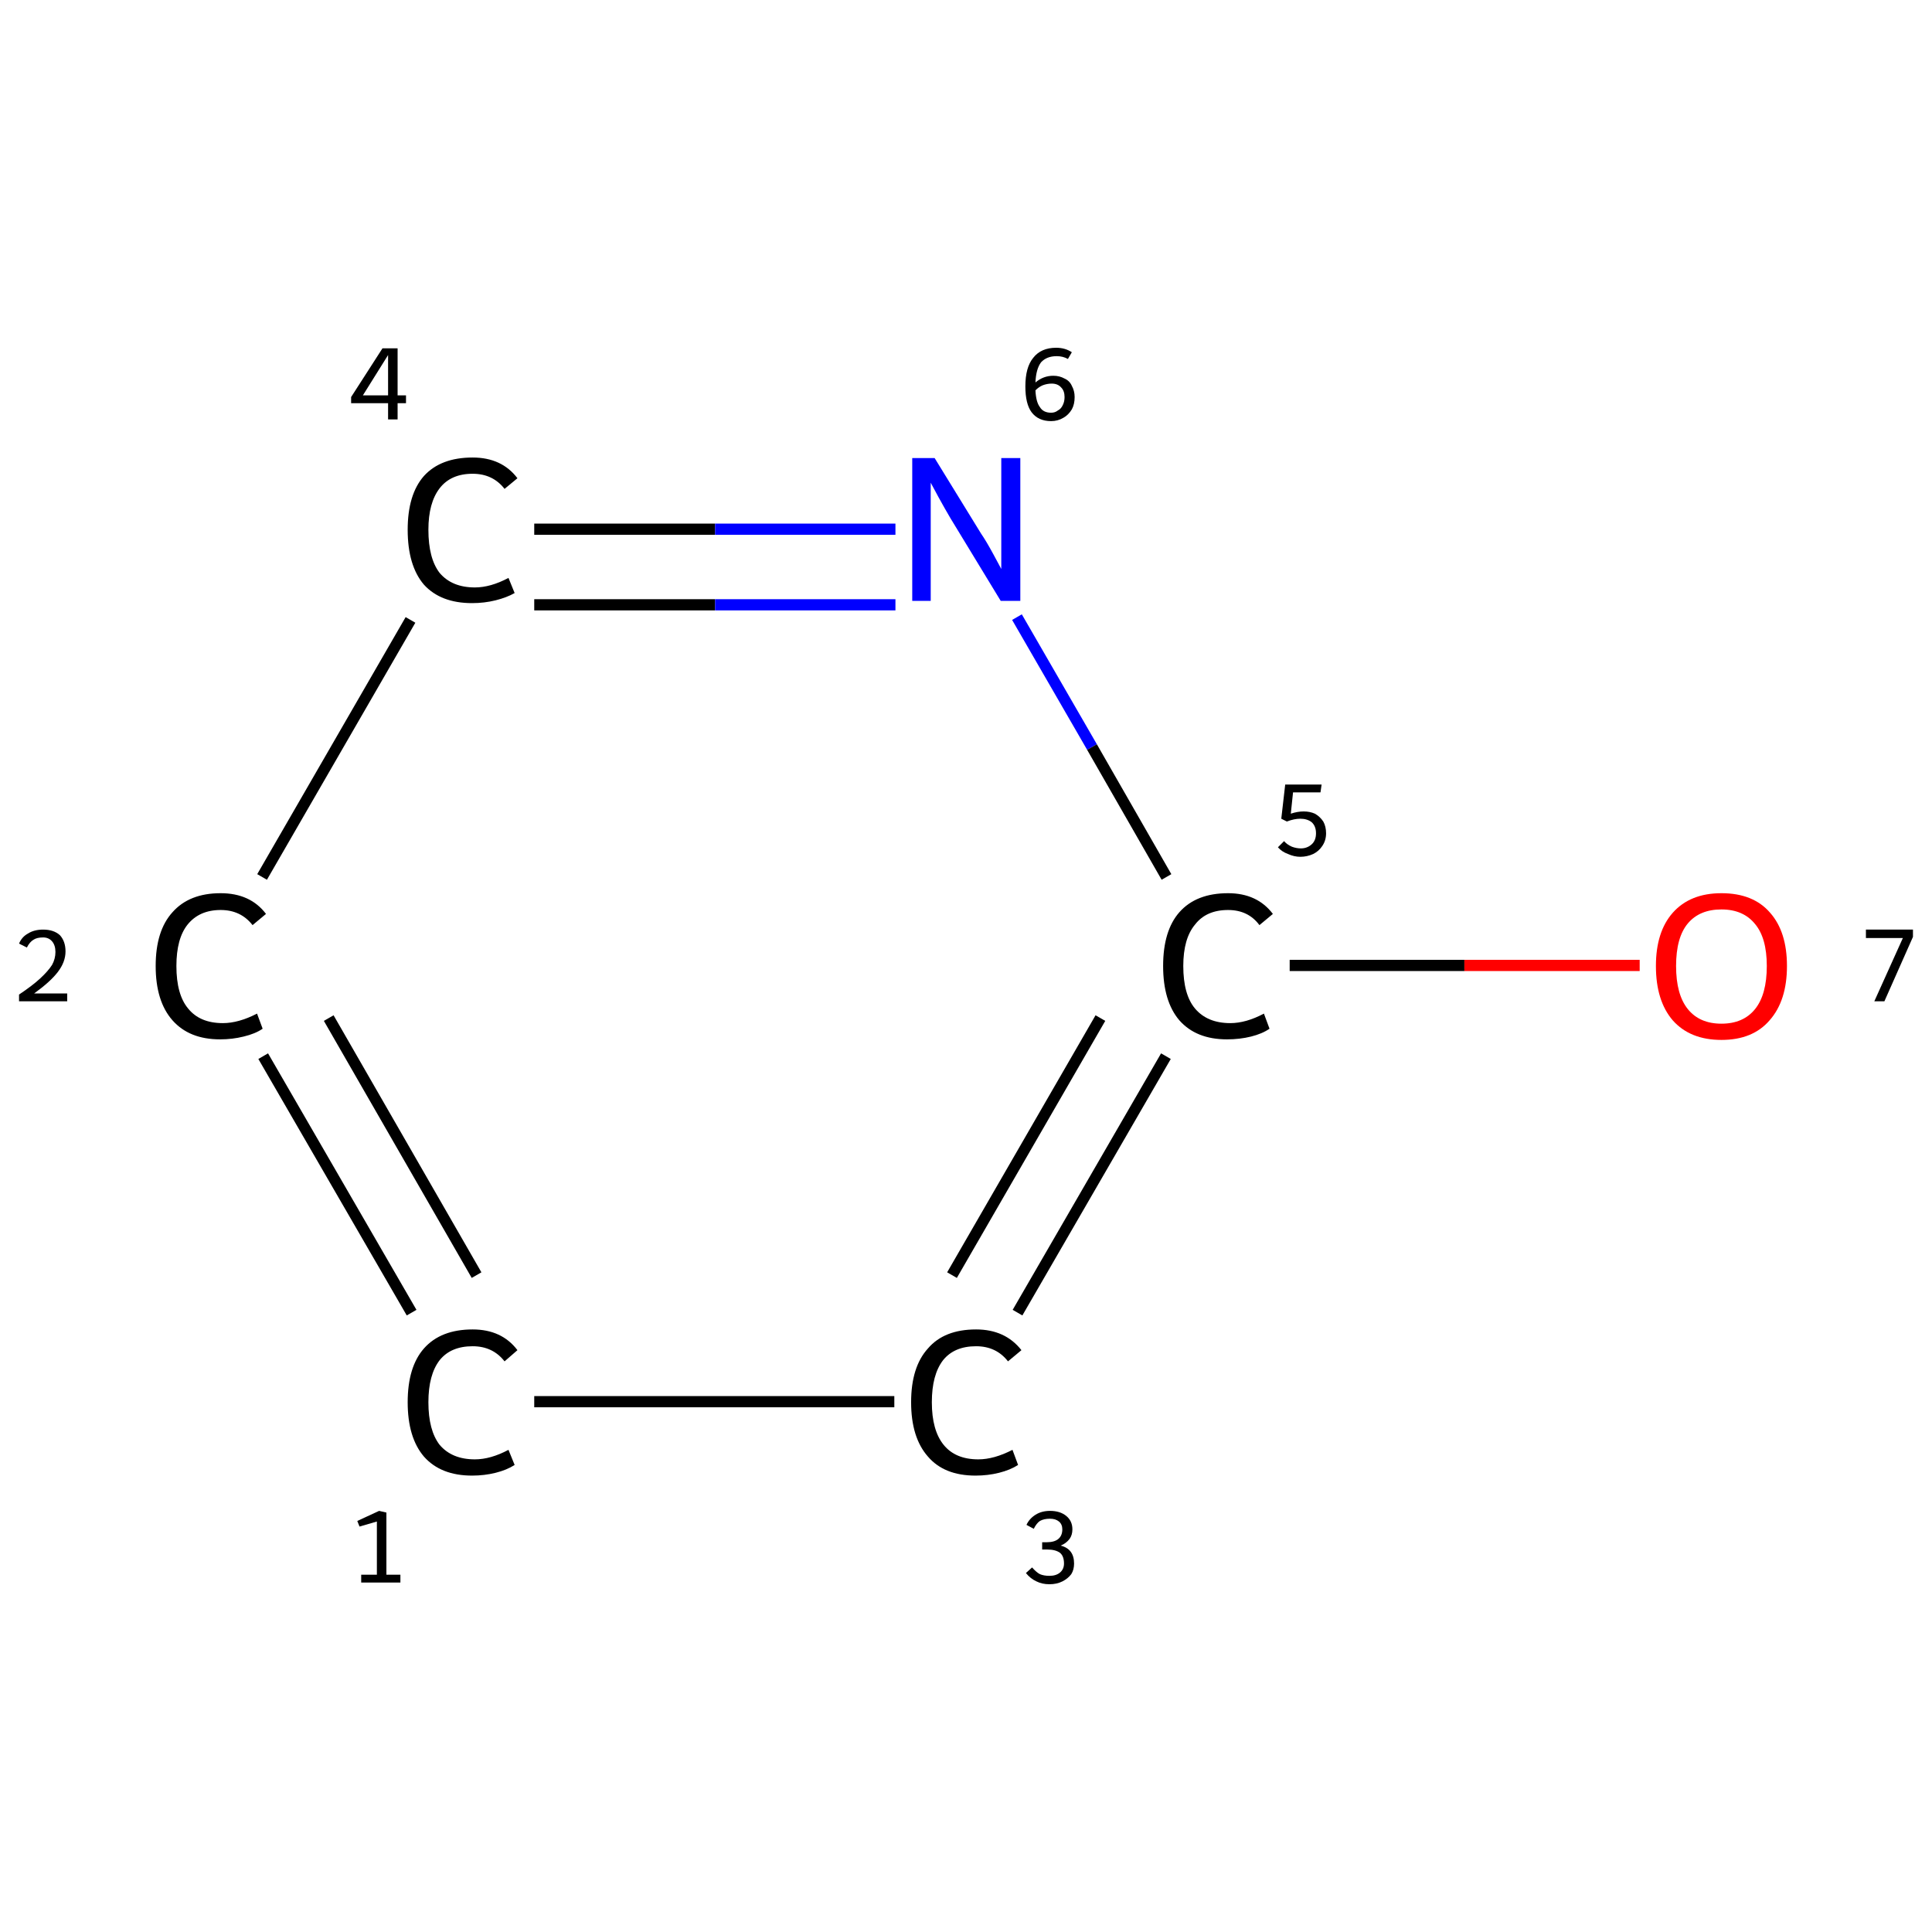 <?xml version='1.0' encoding='iso-8859-1'?>
<svg version='1.1' baseProfile='full'
              xmlns='http://www.w3.org/2000/svg'
                      xmlns:rdkit='http://www.rdkit.org/xml'
                      xmlns:xlink='http://www.w3.org/1999/xlink'
                  xml:space='preserve'
width='345px' height='345px' viewBox='0 0 345 345'>
<!-- END OF HEADER -->
<rect style='opacity:1.0;fill:#FFFFFF;stroke:none' width='345.0' height='345.0' x='0.0' y='0.0'> </rect>
<path class='bond-0 atom-0 atom-1' d='M 73.5,234.4 L 47.0,188.6' style='fill:none;fill-rule:evenodd;stroke:#000000;stroke-width:2.0px;stroke-linecap:butt;stroke-linejoin:miter;stroke-opacity:1' />
<path class='bond-0 atom-0 atom-1' d='M 85.1,227.7 L 58.7,181.8' style='fill:none;fill-rule:evenodd;stroke:#000000;stroke-width:2.0px;stroke-linecap:butt;stroke-linejoin:miter;stroke-opacity:1' />
<path class='bond-1 atom-1 atom-2' d='M 46.8,156.6 L 73.3,110.7' style='fill:none;fill-rule:evenodd;stroke:#000000;stroke-width:2.0px;stroke-linecap:butt;stroke-linejoin:miter;stroke-opacity:1' />
<path class='bond-2 atom-2 atom-3' d='M 95.4,94.5 L 127.7,94.5' style='fill:none;fill-rule:evenodd;stroke:#000000;stroke-width:2.0px;stroke-linecap:butt;stroke-linejoin:miter;stroke-opacity:1' />
<path class='bond-2 atom-2 atom-3' d='M 127.7,94.5 L 159.9,94.5' style='fill:none;fill-rule:evenodd;stroke:#0000FF;stroke-width:2.0px;stroke-linecap:butt;stroke-linejoin:miter;stroke-opacity:1' />
<path class='bond-2 atom-2 atom-3' d='M 95.4,108.0 L 127.7,108.0' style='fill:none;fill-rule:evenodd;stroke:#000000;stroke-width:2.0px;stroke-linecap:butt;stroke-linejoin:miter;stroke-opacity:1' />
<path class='bond-2 atom-2 atom-3' d='M 127.7,108.0 L 159.9,108.0' style='fill:none;fill-rule:evenodd;stroke:#0000FF;stroke-width:2.0px;stroke-linecap:butt;stroke-linejoin:miter;stroke-opacity:1' />
<path class='bond-3 atom-3 atom-4' d='M 181.6,110.2 L 195.0,133.4' style='fill:none;fill-rule:evenodd;stroke:#0000FF;stroke-width:2.0px;stroke-linecap:butt;stroke-linejoin:miter;stroke-opacity:1' />
<path class='bond-3 atom-3 atom-4' d='M 195.0,133.4 L 208.3,156.6' style='fill:none;fill-rule:evenodd;stroke:#000000;stroke-width:2.0px;stroke-linecap:butt;stroke-linejoin:miter;stroke-opacity:1' />
<path class='bond-4 atom-4 atom-5' d='M 230.3,172.4 L 261.5,172.4' style='fill:none;fill-rule:evenodd;stroke:#000000;stroke-width:2.0px;stroke-linecap:butt;stroke-linejoin:miter;stroke-opacity:1' />
<path class='bond-4 atom-4 atom-5' d='M 261.5,172.4 L 292.8,172.4' style='fill:none;fill-rule:evenodd;stroke:#FF0000;stroke-width:2.0px;stroke-linecap:butt;stroke-linejoin:miter;stroke-opacity:1' />
<path class='bond-5 atom-4 atom-6' d='M 208.2,188.6 L 181.7,234.4' style='fill:none;fill-rule:evenodd;stroke:#000000;stroke-width:2.0px;stroke-linecap:butt;stroke-linejoin:miter;stroke-opacity:1' />
<path class='bond-5 atom-4 atom-6' d='M 196.5,181.8 L 170.0,227.7' style='fill:none;fill-rule:evenodd;stroke:#000000;stroke-width:2.0px;stroke-linecap:butt;stroke-linejoin:miter;stroke-opacity:1' />
<path class='bond-6 atom-6 atom-0' d='M 159.7,250.3 L 95.4,250.3' style='fill:none;fill-rule:evenodd;stroke:#000000;stroke-width:2.0px;stroke-linecap:butt;stroke-linejoin:miter;stroke-opacity:1' />
<path class='atom-0' d='M 72.8 250.4
Q 72.8 244.1, 75.7 240.8
Q 78.7 237.4, 84.4 237.4
Q 89.6 237.4, 92.4 241.1
L 90.1 243.1
Q 88.0 240.4, 84.4 240.4
Q 80.5 240.4, 78.5 242.9
Q 76.5 245.5, 76.5 250.4
Q 76.5 255.4, 78.5 258.0
Q 80.7 260.6, 84.8 260.6
Q 87.6 260.6, 90.8 258.9
L 91.9 261.6
Q 90.5 262.5, 88.5 263.0
Q 86.5 263.5, 84.3 263.5
Q 78.7 263.5, 75.7 260.1
Q 72.8 256.7, 72.8 250.4
' fill='#000000'/>
<path class='atom-1' d='M 27.8 172.5
Q 27.8 166.2, 30.8 162.9
Q 33.8 159.5, 39.4 159.5
Q 44.7 159.5, 47.5 163.2
L 45.1 165.2
Q 43.0 162.5, 39.4 162.5
Q 35.6 162.5, 33.5 165.1
Q 31.5 167.6, 31.5 172.5
Q 31.5 177.6, 33.6 180.1
Q 35.7 182.7, 39.8 182.7
Q 42.6 182.7, 45.9 181.0
L 46.9 183.7
Q 45.6 184.6, 43.5 185.1
Q 41.5 185.6, 39.3 185.6
Q 33.8 185.6, 30.8 182.2
Q 27.8 178.8, 27.8 172.5
' fill='#000000'/>
<path class='atom-2' d='M 72.8 94.6
Q 72.8 88.3, 75.7 85.0
Q 78.7 81.7, 84.4 81.7
Q 89.6 81.7, 92.4 85.4
L 90.1 87.3
Q 88.0 84.6, 84.4 84.6
Q 80.5 84.6, 78.5 87.2
Q 76.5 89.8, 76.5 94.6
Q 76.5 99.7, 78.5 102.3
Q 80.7 104.9, 84.8 104.9
Q 87.6 104.9, 90.8 103.2
L 91.9 105.9
Q 90.5 106.7, 88.5 107.2
Q 86.5 107.7, 84.3 107.7
Q 78.7 107.7, 75.7 104.4
Q 72.8 101.0, 72.8 94.6
' fill='#000000'/>
<path class='atom-3' d='M 166.9 81.8
L 175.2 95.3
Q 176.1 96.6, 177.4 99.0
Q 178.7 101.4, 178.8 101.6
L 178.8 81.8
L 182.2 81.8
L 182.2 107.3
L 178.7 107.3
L 169.7 92.5
Q 168.7 90.8, 167.6 88.8
Q 166.5 86.8, 166.2 86.2
L 166.2 107.3
L 162.9 107.3
L 162.9 81.8
L 166.9 81.8
' fill='#0000FF'/>
<path class='atom-4' d='M 207.7 172.5
Q 207.7 166.2, 210.6 162.9
Q 213.6 159.5, 219.3 159.5
Q 224.5 159.5, 227.3 163.2
L 224.9 165.2
Q 222.9 162.5, 219.3 162.5
Q 215.4 162.5, 213.4 165.1
Q 211.3 167.6, 211.3 172.5
Q 211.3 177.6, 213.4 180.1
Q 215.6 182.7, 219.7 182.7
Q 222.5 182.7, 225.7 181.0
L 226.7 183.7
Q 225.4 184.6, 223.4 185.1
Q 221.4 185.6, 219.1 185.6
Q 213.6 185.6, 210.6 182.2
Q 207.7 178.8, 207.7 172.5
' fill='#000000'/>
<path class='atom-5' d='M 295.7 172.5
Q 295.7 166.4, 298.7 163.0
Q 301.8 159.5, 307.4 159.5
Q 313.1 159.5, 316.1 163.0
Q 319.1 166.4, 319.1 172.5
Q 319.1 178.7, 316.0 182.2
Q 313.0 185.7, 307.4 185.7
Q 301.8 185.7, 298.7 182.2
Q 295.7 178.7, 295.7 172.5
M 307.4 182.8
Q 311.3 182.8, 313.4 180.2
Q 315.5 177.6, 315.5 172.5
Q 315.5 167.5, 313.4 165.0
Q 311.3 162.4, 307.4 162.4
Q 303.5 162.4, 301.4 164.9
Q 299.3 167.4, 299.3 172.5
Q 299.3 177.6, 301.4 180.2
Q 303.5 182.8, 307.4 182.8
' fill='#FF0000'/>
<path class='atom-6' d='M 162.7 250.4
Q 162.7 244.1, 165.7 240.8
Q 168.6 237.4, 174.3 237.4
Q 179.5 237.4, 182.4 241.1
L 180.0 243.1
Q 177.9 240.4, 174.3 240.4
Q 170.4 240.4, 168.4 242.9
Q 166.4 245.5, 166.4 250.4
Q 166.4 255.4, 168.5 258.0
Q 170.6 260.6, 174.7 260.6
Q 177.5 260.6, 180.8 258.9
L 181.8 261.6
Q 180.4 262.5, 178.4 263.0
Q 176.4 263.5, 174.2 263.5
Q 168.6 263.5, 165.7 260.1
Q 162.7 256.7, 162.7 250.4
' fill='#000000'/>
<path class='note' d='M 64.5 281.2
L 67.3 281.2
L 67.3 271.7
L 64.2 272.6
L 63.8 271.6
L 67.7 269.8
L 69.0 270.1
L 69.0 281.2
L 71.5 281.2
L 71.5 282.6
L 64.5 282.6
L 64.5 281.2
' fill='#000000'/>
<path class='note' d='M 3.4 168.5
Q 3.9 167.3, 5.0 166.7
Q 6.1 166.0, 7.7 166.0
Q 9.6 166.0, 10.7 167.0
Q 11.7 168.1, 11.7 169.9
Q 11.7 171.8, 10.3 173.6
Q 9.0 175.3, 6.1 177.4
L 12.0 177.4
L 12.0 178.8
L 3.4 178.8
L 3.4 177.6
Q 5.8 176.0, 7.2 174.7
Q 8.6 173.4, 9.3 172.3
Q 9.9 171.2, 9.9 170.0
Q 9.9 168.8, 9.3 168.1
Q 8.7 167.4, 7.7 167.4
Q 6.6 167.4, 6.0 167.8
Q 5.3 168.2, 4.8 169.2
L 3.4 168.5
' fill='#000000'/>
<path class='note' d='M 71.0 70.6
L 72.5 70.6
L 72.5 72.0
L 71.0 72.0
L 71.0 74.9
L 69.3 74.9
L 69.3 72.0
L 62.7 72.0
L 62.7 70.9
L 68.3 62.2
L 71.0 62.2
L 71.0 70.6
M 64.8 70.6
L 69.3 70.6
L 69.3 63.4
L 64.8 70.6
' fill='#000000'/>
<path class='note' d='M 188.1 67.1
Q 189.2 67.1, 190.1 67.6
Q 191.0 68.0, 191.4 68.9
Q 191.9 69.8, 191.9 70.9
Q 191.9 72.2, 191.4 73.1
Q 190.8 74.1, 189.9 74.6
Q 188.9 75.2, 187.7 75.2
Q 185.4 75.2, 184.2 73.6
Q 183.1 72.1, 183.1 69.0
Q 183.1 65.6, 184.5 63.9
Q 185.9 62.1, 188.6 62.1
Q 189.4 62.1, 190.1 62.3
Q 190.8 62.5, 191.4 62.9
L 190.7 64.1
Q 189.8 63.6, 188.7 63.6
Q 186.9 63.6, 185.9 64.7
Q 185.0 65.9, 184.9 68.3
Q 185.6 67.7, 186.4 67.4
Q 187.2 67.1, 188.1 67.1
M 187.7 73.7
Q 188.4 73.7, 188.9 73.3
Q 189.5 73.0, 189.8 72.3
Q 190.1 71.7, 190.1 70.9
Q 190.1 69.8, 189.5 69.2
Q 188.9 68.5, 187.8 68.5
Q 187.0 68.5, 186.2 68.8
Q 185.5 69.1, 184.9 69.7
Q 185.0 71.8, 185.7 72.7
Q 186.3 73.7, 187.7 73.7
' fill='#000000'/>
<path class='note' d='M 232.8 144.9
Q 233.9 144.9, 234.8 145.3
Q 235.7 145.8, 236.3 146.7
Q 236.8 147.6, 236.8 148.8
Q 236.8 150.1, 236.1 151.1
Q 235.5 152.0, 234.5 152.5
Q 233.4 153.0, 232.2 153.0
Q 231.1 153.0, 230.0 152.5
Q 228.9 152.1, 228.2 151.3
L 229.3 150.2
Q 229.8 150.8, 230.7 151.2
Q 231.5 151.5, 232.3 151.5
Q 233.4 151.5, 234.2 150.8
Q 235.0 150.1, 235.0 148.8
Q 235.0 147.5, 234.2 146.8
Q 233.4 146.2, 232.2 146.2
Q 231.1 146.2, 229.8 146.7
L 228.8 146.2
L 229.5 140.1
L 236.0 140.1
L 235.8 141.5
L 230.9 141.5
L 230.5 145.3
Q 231.7 144.9, 232.8 144.9
' fill='#000000'/>
<path class='note' d='M 339.8 167.5
L 333.2 167.5
L 333.2 166.0
L 341.6 166.0
L 341.6 167.3
L 336.5 178.8
L 334.7 178.8
L 339.8 167.5
' fill='#000000'/>
<path class='note' d='M 189.4 276.0
Q 190.6 276.3, 191.2 277.1
Q 191.8 277.9, 191.8 279.2
Q 191.8 280.3, 191.3 281.1
Q 190.7 281.9, 189.7 282.4
Q 188.7 282.9, 187.4 282.9
Q 186.1 282.9, 185.1 282.4
Q 184.0 281.9, 183.2 280.9
L 184.3 279.9
Q 185.1 280.8, 185.7 281.1
Q 186.4 281.4, 187.4 281.4
Q 188.6 281.4, 189.3 280.8
Q 190.0 280.2, 190.0 279.2
Q 190.0 277.9, 189.3 277.3
Q 188.5 276.7, 187.0 276.7
L 186.1 276.7
L 186.1 275.4
L 186.9 275.4
Q 188.3 275.4, 189.0 274.8
Q 189.7 274.2, 189.7 273.1
Q 189.7 272.2, 189.1 271.7
Q 188.5 271.2, 187.5 271.2
Q 186.4 271.2, 185.7 271.6
Q 185.1 272.0, 184.6 273.0
L 183.3 272.3
Q 183.8 271.2, 184.9 270.5
Q 186.0 269.8, 187.5 269.8
Q 189.3 269.8, 190.4 270.7
Q 191.5 271.6, 191.5 273.1
Q 191.5 274.1, 191.0 274.8
Q 190.4 275.6, 189.4 276.0
' fill='#000000'/>
</svg>
